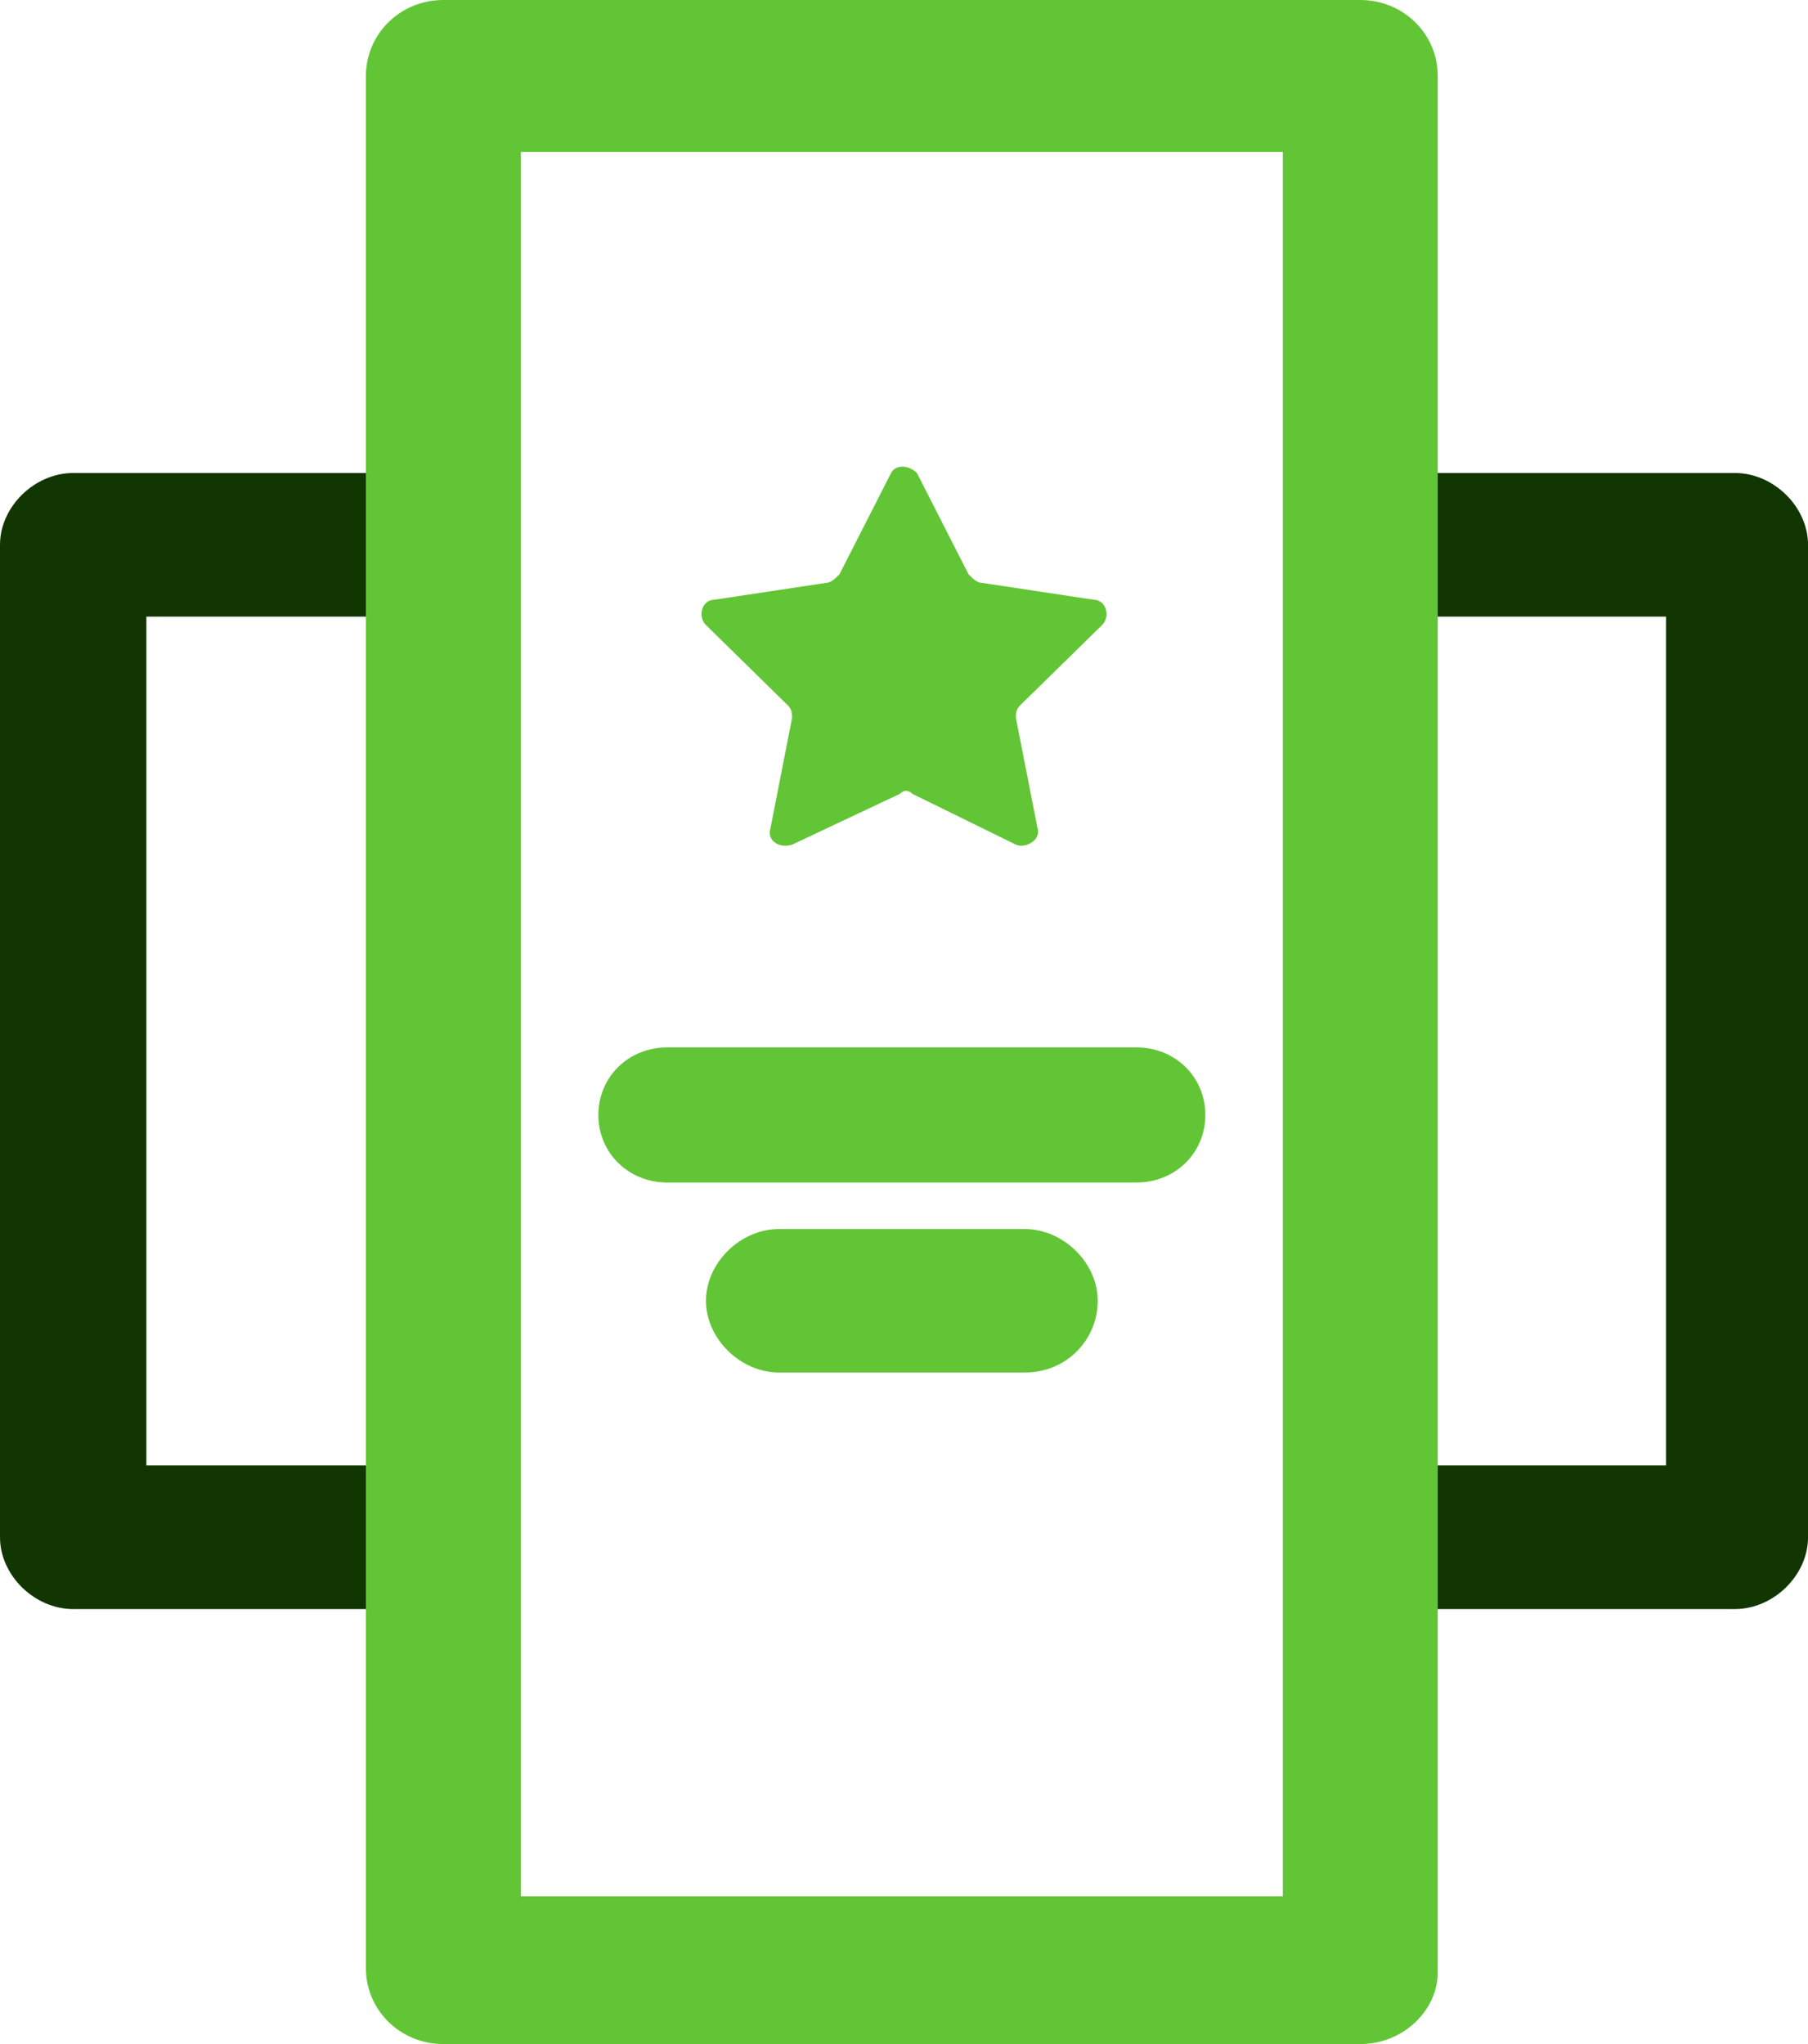 <svg width="46" height="52" fill="none" xmlns="http://www.w3.org/2000/svg"><path d="M11.062 40.934h-9.2c-.986 0-1.862-.86-1.862-1.827V13.86c0-.967.876-1.827 1.862-1.827h9.2c.986 0 1.862.86 1.862 1.827 0 .966-.876 1.826-1.862 1.826H3.724v21.595h7.338c.986 0 1.862.86 1.862 1.826 0 .967-.876 1.827-1.862 1.827ZM44.138 40.934H34.61c-.985 0-1.861-.86-1.861-1.827 0-.966.876-1.826 1.861-1.826h7.777V15.686h-7.777c-.985 0-1.861-.86-1.861-1.826 0-.967.876-1.827 1.861-1.827h9.53c.985 0 1.861.86 1.861 1.827v25.247c0 .967-.876 1.827-1.862 1.827Z" fill="#113602"/><path d="M34.61 52H11.28c-1.095 0-1.971-.86-1.971-1.934V1.934C9.31.86 10.186 0 11.28 0h23.328c1.096 0 1.972.86 1.972 1.934v48.24c0 .967-.876 1.826-1.972 1.826Zm-21.358-3.76h19.386V3.868H13.252V48.24Z" fill="#62C536"/><path d="M28.914 30.083H16.976c-.985 0-1.752-.752-1.752-1.72 0-.966.767-1.718 1.752-1.718h11.938c.986 0 1.753.752 1.753 1.719 0 .967-.767 1.719-1.753 1.719ZM26.067 34.917h-6.243c-.986 0-1.862-.86-1.862-1.826 0-.967.876-1.826 1.862-1.826h6.243c.985 0 1.862.859 1.862 1.826 0 .967-.767 1.826-1.862 1.826ZM23.329 12.033l1.314 2.579c.11.107.219.214.328.214l2.848.43c.329 0 .438.43.22.645l-2.082 2.041c-.11.108-.11.215-.11.323l.548 2.793c.11.322-.328.537-.547.43l-2.629-1.29c-.11-.107-.219-.107-.329 0l-2.738 1.29c-.328.107-.657-.108-.547-.43l.547-2.793c0-.108 0-.215-.11-.323l-2.08-2.041c-.22-.215-.11-.645.219-.645l2.848-.43c.11 0 .219-.107.328-.214l1.314-2.579c.11-.215.439-.215.658 0Z" fill="#62C536"/></svg>